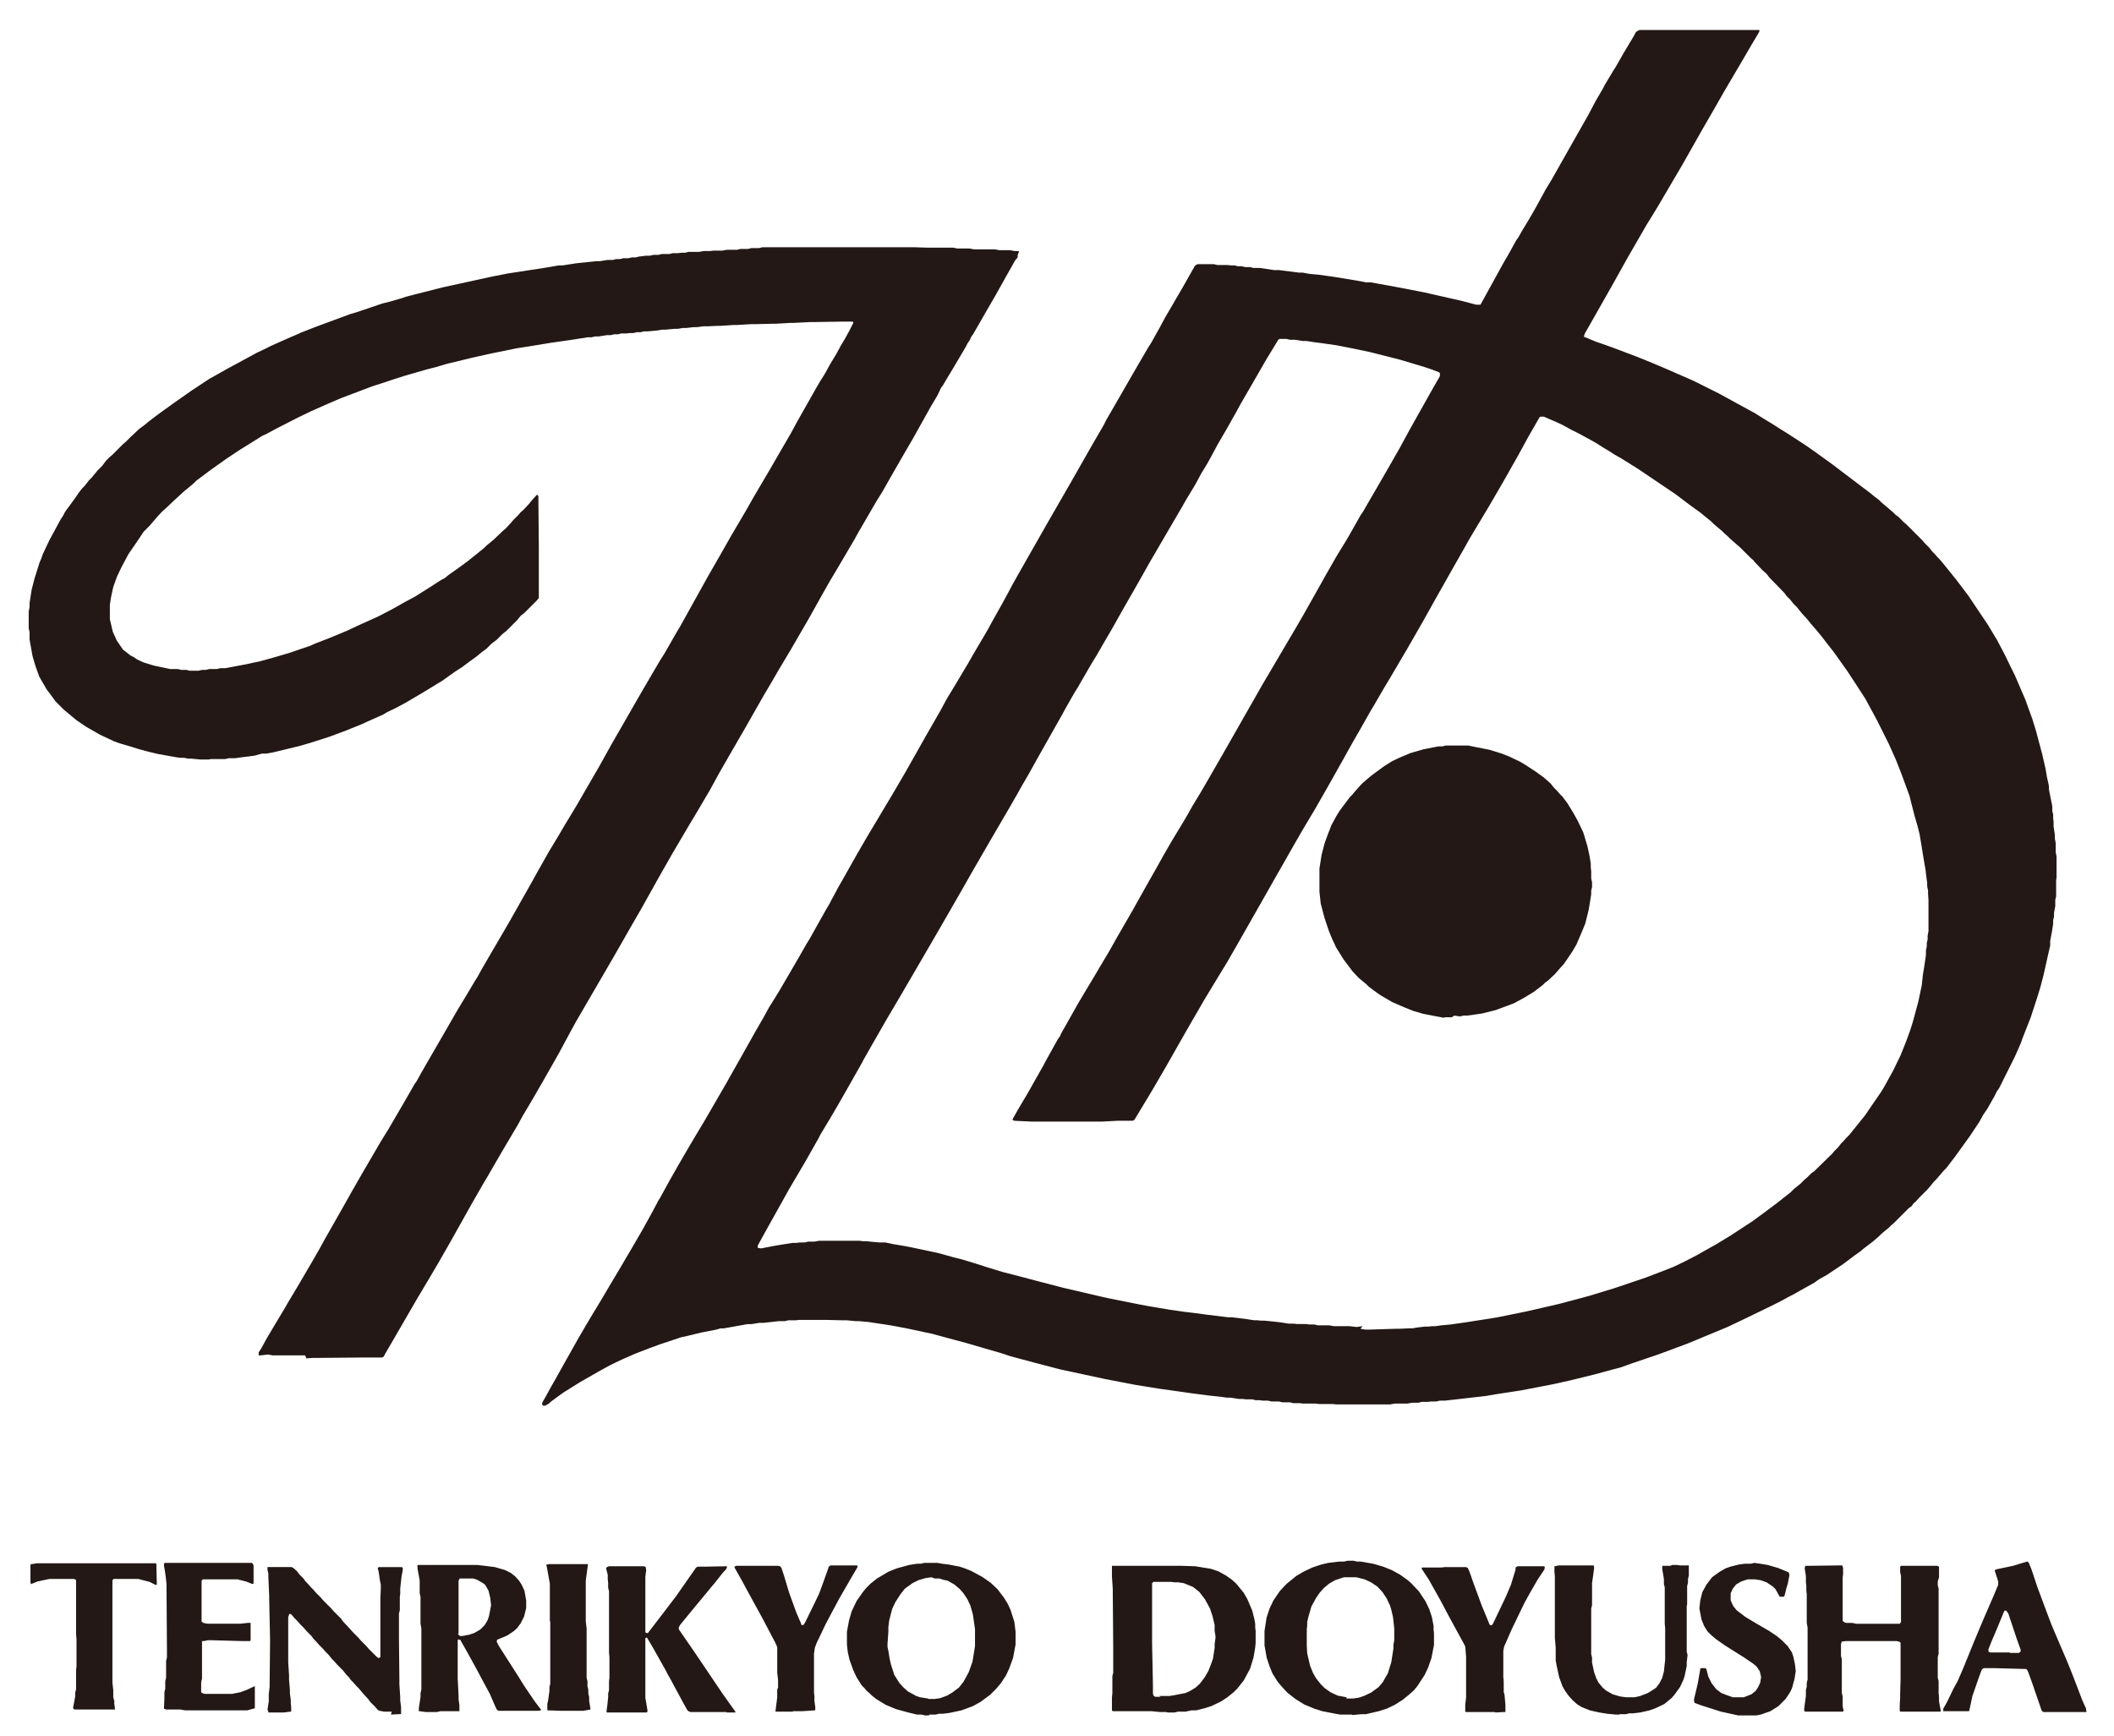 <?xml version="1.0" encoding="UTF-8"?>
<svg id="_レイヤー_1" data-name="レイヤー_1" xmlns="http://www.w3.org/2000/svg" version="1.1" xmlns:xlink="http://www.w3.org/1999/xlink" viewBox="0 0 50.02 41.07">
  <!-- Generator: Adobe Illustrator 29.8.2, SVG Export Plug-In . SVG Version: 2.1.1 Build 3)  -->
  <defs>
    <style>
      .st0 {
        fill: none;
      }

      .st1 {
        fill: #231815;
      }

      .st2 {
        clip-path: url(#clippath);
      }
    </style>
    <clipPath id="clippath">
      <rect class="st0" x=".59" y=".48" width="48.85" height="40.11"/>
    </clipPath>
  </defs>
  <g class="st2">
    <path class="st1" d="M34.35,24.07h-.15s-.05.01-.05.01l-.26-.05-.21-.04-.24-.07-.2-.08-.3-.13-.29-.17-.18-.13-.09-.07-.06-.06-.17-.14-.15-.16-.21-.28-.18-.29-.04-.09-.04-.08-.09-.22-.1-.3-.09-.34-.03-.28v-.55s.05-.32.05-.32l.07-.27.09-.25.03-.07.04-.11.12-.22.08-.13.24-.32.06-.06.04-.05.16-.18.05-.05.2-.17.3-.22.19-.12.17-.08.26-.11.31-.09.36-.07h.09s.08-.02.08-.02h.22s.07,0,.07,0h.24s.19.04.19.04l.31.06.29.09.18.07.25.12.12.07.26.17.18.13.07.06.1.09.08.1.08.08.06.07.06.06.12.16.14.23.1.18.13.27.1.33.05.23.03.19v.09s.01.08.01.08v.18s.02.08.02.08v.12s-.02.08-.02.08v.09s-.03.19-.03.19l-.03.18-.08.32-.09.22-.12.28-.1.17-.19.28-.16.18-.06.07-.16.15-.07.05-.06.06-.21.16-.23.14-.24.13-.43.16-.32.08-.21.03-.14.02h-.09s-.08.02-.08.02l-.14-.02M32.19,31.44l.11.02h.11s.64-.02.64-.02h.08s.21-.01.21-.01h.08s.12-.02.12-.02l.17-.02h.08s.09-.01.09-.01h.08s.14-.02.14-.02l.22-.02.35-.05.32-.05.26-.04.18-.03.69-.14.48-.11.3-.07.49-.13.22-.06.59-.18.74-.25.47-.18.2-.08.25-.12.29-.15.14-.08.32-.18.33-.2.52-.34.3-.22.28-.21.33-.26.08-.08.15-.12.09-.09.08-.07.09-.09.07-.05.42-.41.06-.07.08-.08.07-.09.06-.06.06-.07.08-.08.37-.46.39-.57.06-.1.21-.38.18-.37.14-.35.09-.25.06-.19.13-.48.08-.38.03-.27.03-.18.04-.27v-.12s.02-.08.02-.08v-.09s.02-.08.02-.08v-.09s.02-.11.02-.11v-.73s-.01-.15-.01-.15v-.08s-.02-.09-.02-.09v-.08s-.02-.15-.02-.15l-.02-.17-.05-.29-.05-.31-.04-.24-.05-.2-.07-.24-.12-.47-.19-.52-.13-.33-.17-.38-.28-.56-.27-.5-.22-.34-.21-.32-.32-.45-.15-.19-.13-.17-.14-.17-.13-.15-.08-.1-.12-.13-.12-.15-.09-.09-.07-.09-.09-.09-.05-.07-.35-.36-.07-.09-.1-.09-.18-.19-.04-.05-.05-.04-.26-.26-.07-.06-.08-.07-.08-.07-.06-.06-.08-.07-.06-.06-.12-.1-.07-.06-.06-.06-.27-.22-.25-.18-.33-.25-.89-.6-.4-.25-.16-.09-.09-.06-.15-.09-.19-.12-.18-.1-.22-.12-.18-.09-.22-.12-.13-.06-.3-.13h-.07s-.03.01-.03.01l-.27.47-.12.22-.12.22-.38.67-.32.55-.15.25-.3.5-.1.18-.29.51-.39.69-.33.59-.35.61-.4.68-.15.25-.25.43-.09.15-.22.39-.19.33-.29.52-.31.55-.28.49-.31.52-.19.33-.49.86-.46.81-.37.65-.27.47-.28.46-.29.48-.08.14-.33.57-.46.81-.32.55-.09.15-.35.58-.04.02h-.36s-.37.02-.37.02h-1.65s-.42-.02-.42-.02l-.04-.02v-.02s.13-.23.13-.23l.22-.37.39-.69.04-.08.09-.16.2-.36.05-.07.03-.07.08-.14.31-.55.22-.37.21-.35.1-.17.22-.37.22-.39.33-.57.1-.18.32-.57.12-.21.19-.34.19-.33.29-.48.1-.17.1-.18.2-.33.25-.43.35-.61.08-.14.37-.65.12-.21.08-.14.21-.37.16-.27.4-.68.23-.39.18-.31.31-.55.09-.16.1-.18.28-.49.14-.23.05-.08.09-.15.3-.53.05-.07.08-.14.25-.43.26-.45.28-.49.13-.24.12-.22.5-.89.2-.35v-.05s0-.02,0-.02l-.02-.02-.18-.07-.12-.04-.16-.05-.47-.14-.51-.13-.2-.05-.43-.09-.36-.07-.35-.05-.16-.02-.19-.03h-.09s-.19-.03-.19-.03h-.12s-.08-.02-.08-.02h-.12s-.05,0-.05,0l-.03.03-.28.46-.27.47-.33.57-.12.22-.08.14-.1.18-.25.43-.15.28-.1.18-.14.23-.14.26-.2.33-.12.21-.52.89-.25.43-.18.32-.21.37-.19.33-.31.55-.17.29-.19.33-.05.08-.09.15-.18.31-.12.21-.07.11-.2.35-.12.22-.08.14-.48.85-.2.36-.18.31-.1.18-.19.33-.49.84-.37.64-.29.51-.34.59-.19.33-.57.98-.35.6-.16.27-.17.29-.35.61-.17.3-.03.06-.3.53-.28.49-.17.29-.09.15-.15.25-.04.08-.3.53-.4.68-.53.95-.21.38v.04s0,.02,0,.02h.02s.06.01.06.01l.31-.06.24-.04.19-.03h.09s.08-.01.08-.01h.12s.08-.02.08-.02h.15s.11-.02.11-.02h.96s.08.01.08.01h.09s.08.01.08.01l.22.02h.14s.19.04.19.04l.24.04.16.03.38.08.28.06.36.1.2.05.33.1.28.09.36.11.39.1.49.13.54.14.9.21.18.04.75.15.16.03.53.09.35.05.25.03.22.03.57.07h.09s.17.02.17.02l.16.02.19.03h.08s.09.01.09.01h.08s.21.02.21.02l.17.02.19.03h.12s.08.01.08.01h.21s.08.01.08.01h.12s.08.02.08.02h.27s.11.02.11.02h.37s.17.02.17.02l.14-.02M7.22,32.07h-.77s-.11-.02-.11-.02l-.17.02h-.03s-.02,0-.02,0v-.02s0-.05,0-.05l.07-.11.12-.22.22-.37.21-.35.08-.14.21-.35.17-.29.17-.29.19-.33.12-.22.08-.14.46-.81.1-.18.27-.47.42-.72.13-.21.05-.08.18-.31.17-.29.27-.47.05-.07.11-.2.19-.33.33-.57.34-.59.2-.33.22-.37.04-.06.11-.2.25-.43.17-.29.25-.43.22-.39.3-.53.11-.2.3-.53.2-.33.17-.29.14-.23.15-.25.26-.45.25-.43.3-.54.19-.33.54-.94.41-.7.12-.19.28-.49.09-.15.1-.18.55-.99.27-.47.29-.51.33-.56.17-.3.17-.29.23-.39.26-.45.25-.43.14-.26.17-.3.3-.53.07-.12.12-.19.12-.22.14-.23.12-.22.09-.15.11-.2.04-.08.05-.1v-.02s-.02-.01-.02-.01h-.09s-.09,0-.09,0h-.08s-.62.01-.62.01h-.11s-.4.02-.4.02h-.08s-.34.02-.34.02h-.08s-.4.01-.4.01h-.11s-.34.02-.34.02h-.08s-.3.02-.3.02h-.08s-.21.01-.21.01h-.11s-.15.02-.15.02h-.08s-.18.02-.18.02h-.08s-.12.02-.12.02h-.08s-.21.02-.21.02h-.08s-.12.02-.12.02l-.22.02h-.09s-.08.02-.08.02h-.09s-.08.02-.08.02h-.09s-.08.01-.08.01h-.12s-.08.02-.08.02h-.09s-.08.02-.08.02h-.09s-.19.03-.19.03h-.09s-.08.02-.08.02h-.09s-.38.06-.38.06l-.49.07-.55.09-.26.04-.59.12-.45.1-.62.15-.1.03-.17.05-.12.03-.15.04-.24.07-.21.06-.28.09-.21.07-.28.09-.74.28-.28.12-.43.19-.29.14-.51.26-.26.14-.09.04-.4.25-.13.08-.33.22-.38.27-.32.24-.06.06-.13.11-.1.08-.13.12-.13.12-.19.18-.07.06-.12.13-.06.07-.06.07-.06.07-.14.14-.16.24-.2.29-.16.3-.11.23-.09.25-.05.23-.03.19v.34s.04.17.04.17l.03.13.06.13.03.07.15.22.09.07.09.07.08.04.07.05.15.07.19.06.07.02.38.08h.18s.08.02.08.02h.12s.08.02.08.02h.21s.08-.02.08-.02h.09s.08-.02.08-.02h.18s.08-.02.08-.02h.12s.53-.1.53-.1l.13-.03.15-.03.36-.1.17-.05.17-.05.5-.17.11-.05.36-.14.41-.17.21-.1.51-.23.31-.16.18-.1.14-.08.26-.14.38-.24.17-.11.08-.05.06-.03.1-.08.31-.22.16-.12.36-.29.06-.06.17-.14.22-.21.07-.06.12-.13.06-.07.11-.11.06-.07.07-.06.12-.13.1-.12.09-.1h.02s.02.03.02.03v.11s.01,1.11.01,1.11v.08s0,.16,0,.16v.19s0,.08,0,.08v.68s-.06.07-.06.07l-.28.28-.09.07-.08.1-.26.26-.09.07-.14.14-.12.09-.12.12-.11.08-.12.1-.18.13-.16.12-.17.11-.31.22-.46.28-.39.23-.24.13-.21.1-.1.06-.36.16-.13.06-.37.15-.4.15-.47.15-.24.07-.62.15-.16.03h-.11s-.18.05-.18.05l-.16.02-.16.02-.14.02h-.15s-.08.02-.08.02h-.34s-.05.01-.05.01h-.07s-.05,0-.05,0h-.08s-.21-.02-.21-.02h-.08s-.09-.02-.09-.02h-.08s-.09-.01-.09-.01l-.45-.08-.25-.06-.22-.06-.19-.06-.24-.07-.14-.05-.34-.16-.33-.19-.22-.15-.3-.25-.2-.2-.13-.18-.07-.09-.18-.31-.09-.25-.07-.24-.07-.39v-.18s-.02-.08-.02-.08v-.4s.02-.11.02-.11v-.09s.05-.32.05-.32l.07-.27.12-.38.04-.09.03-.09.06-.13.1-.21.26-.48.07-.11.04-.08.22-.3.11-.16.07-.09.06-.06.11-.14.06-.06.14-.17.11-.11.09-.12.09-.09.05-.04.26-.26.07-.06.11-.11.13-.12.06-.06.16-.12.07-.06.21-.16.11-.08.32-.23.4-.28.41-.27.18-.1.23-.13.48-.26.22-.12.21-.1.14-.07.45-.2.19-.08.06-.03.36-.14.27-.1.54-.2.14-.04.62-.21.2-.05.24-.07.12-.04.27-.07.59-.15,1.19-.26.36-.07.91-.14.29-.05h.09s.32-.05.32-.05l.19-.02.28-.03h.09s.19-.03.19-.03h.12s.08-.02.08-.02h.09s.08-.02.08-.02h.12s.08-.02.08-.02h.09s.08-.02.08-.02l.17-.02h.09s.08-.02.08-.02h.12s.08-.02.08-.02h.18s.08-.02.08-.02h.12s.08-.01.08-.01h.09s.08-.02.08-.02h.25s.11-.02.11-.02h.15s.08-.01.08-.01h.21s.11-.02.11-.02h.24s.08-.02.08-.02h.18s.08-.02.08-.02h.18s.08-.02.08-.02h.37s.11,0,.11,0h.21s1.02,0,1.02,0h.08s.11,0,.11,0h1.69s.33.01.33.01h.59s.11.02.11.02h.28s.11.02.11.02h.49s.11.02.11.02h.25s.11.02.11.02h.09s.01.01.01.01l-.03.09v.05s-.06.07-.06.07l-.18.32-.28.5-.26.45-.27.47-.05.07-.03.07-.06.09-.04.08-.23.39-.24.4-.07.12-.04.05-.09.19-.15.25-.43.77-.25.43-.27.47-.21.37-.12.19-.43.74-.1.18-.07.12-.3.51-.22.37-.17.3-.33.59-.07.12-.33.57-.31.52-.18.31-.16.27-.08.14-.37.65-.33.57-.27.47-.23.42-.3.51-.21.35-.4.68-.29.51-.43.77-.18.31-.44.77-.25.43-.68,1.17-.12.22-.28.52-.37.65-.26.45-.22.37-.12.22-.29.49-.17.29-.26.45-.09.15-.27.47-.51.91-.28.49-.23.39-.28.47-.51.88-.25.43-.03.06-.04.02h-.15s-.18,0-.18,0h-.08s-1.14.01-1.14.01h-.08s-.16.01-.16.01M13.04,33.18l-.14.08h-.05l-.02-.02v-.02s0-.03,0-.03l.08-.14.12-.22.12-.21.1-.18.41-.73.18-.31.22-.37.05-.08.15-.25.23-.39.15-.25.3-.51.25-.43.2-.36.14-.26.04-.08.05-.08.22-.4.21-.37.25-.43.22-.37.15-.25.51-.88.09-.16.22-.39.4-.71.19-.33.12-.22.12-.19.14-.23.42-.72.2-.35.08-.13.19-.34.18-.32.1-.17.04-.08.12-.22.03-.06.16-.28.31-.55.25-.43.21-.35.22-.37.15-.25.31-.53.48-.85.35-.61.14-.26.2-.33.31-.52.12-.21.33-.56.12-.22.23-.41.12-.22.15-.28.3-.53.2-.35.29-.51.19-.33.38-.66.37-.65.16-.28.25-.43.06-.12.26-.45.38-.66.18-.31.17-.29.07-.11.19-.34.14-.26.17-.29.08-.14.1-.17.07-.12.13-.23.09-.16.07-.12.06-.03h.21s.08,0,.08,0h.09s.08.02.08.02h.24s.08.01.08.01h.09s.08.02.08.02h.09s.08.02.08.02h.12s.08.02.08.02h.15s.33.05.33.05h.12s.47.06.47.06h.09s.16.03.16.03l.22.02.36.05.55.09.21.04h.11s.66.12.66.12l.62.12.35.08.53.12.34.09h.1s.55-1,.55-1l.1-.17.2-.36.05-.07.09-.16.14-.23.1-.17.09-.16.23-.42.14-.23.39-.69.38-.67.08-.14.18-.34.18-.31.04-.08.21-.35.04-.06.2-.35.15-.25.09-.15.04-.08.03-.03.06-.03h.83s.21,0,.21,0h.16s.2,0,.2,0h.34s.11,0,.11,0h.08s.17,0,.17,0h.05s.67,0,.67,0h.02s0,.03,0,.03l-.02.04-.22.37-.08.14-.4.68-.1.17-.28.49-.26.45-.3.53-.17.3-.57.97-.14.23-.13.21-.45.78-.34.61-.38.67-.29.51-.02.06v.02s.03.01.03.01l.24.1.37.13.61.23.37.15.26.11.71.31.6.3.42.23.44.24.19.12.23.14.22.14.13.08.43.28.2.14.43.31.21.16.7.53.07.06.12.09.06.06.2.17.07.06.06.06.07.05.12.12.07.06.37.37.06.07.11.11.07.09.06.06.06.07.06.06.1.12.29.36.28.37.47.7.21.35.19.36.14.29.05.1.04.08.25.58.17.47.08.26.15.56.08.35.03.18.05.23v.08s.08.4.08.4v.11s.02.08.02.08v.09s.01.08.01.08v.12s.03.19.03.19v.09s.02.11.02.11v.21s.02.11.02.11v.49s-.01.08-.01.08v.37s-.02.08-.02.08v.15s-.03.16-.03.16v.09s-.02.08-.02.08v.09s-.03.19-.03.19l-.04.21v.11s-.07.31-.07.31l-.09.4-.07.27-.08.26-.15.46-.2.51-.03.09-.15.34-.32.64-.05.1-.05.07-.06.12-.17.3-.09.13-.1.18-.22.33-.18.25-.18.25-.2.26-.06.06-.06.07-.06.07-.06.07-.06.06-.08.1-.07.08-.2.2-.07.08-.05.04-.05.07-.07.05-.35.35-.07.06-.06.06-.1.08-.07.06-.06.06-.07.06-.07.06-.21.16-.07.06-.14.1-.28.21-.39.26-.18.1-.11.08-.36.2-.14.08-.08.04-.24.13-.08.04-.08.04-.06.03-.64.31-.38.18-.94.39-.7.26-.62.21-.25.09-.63.17-.57.14-.4.09-.26.05-.52.1-.59.09-.23.04-.44.05-.17.02-.36.04h-.12s-.08.02-.08.02h-.12s-.08.01-.08.01h-.15s-.08.02-.08.02h-.15s-.11.02-.11.02h-.3s-.11.02-.11.02h-1.26s-.11-.01-.11-.01h-.31s-.08-.01-.08-.01h-.3s-.08-.01-.08-.01h-.15s-.08-.02-.08-.02h-.18s-.08-.02-.08-.02h-.18s-.08-.02-.08-.02h-.12s-.08-.01-.08-.01h-.09s-.08-.02-.08-.02h-.15s-.08-.01-.08-.01h-.09s-.19-.03-.19-.03h-.09s-.14-.02-.14-.02l-.28-.03-.39-.05-.35-.05-.43-.06-.56-.09-.73-.14-.79-.17-.28-.06-.61-.16-.56-.15-.21-.07-.38-.11-.48-.14-.56-.15-.22-.06-.61-.13-.37-.07-.53-.08-.22-.02h-.08s-.21-.02-.21-.02h-.11s-.4-.01-.4-.01h-.08s-.05,0-.05,0h-.1s-.08,0-.08,0h-.31s-.08.01-.08.01h-.18s-.08.02-.08.02h-.15s-.17.02-.17.02l-.19.02h-.09s-.19.03-.19.03h-.09s-.56.1-.56.1h-.08s-.1.03-.1.03l-.36.07-.37.09-.1.02-.51.17-.27.1-.31.12-.32.14-.27.13-.22.12-.49.28-.4.25-.18.13-.16.12M10.83,38.66l.05.05h.06s.16-.03.16-.03l.12-.04.14-.08.11-.11.07-.12.03-.09.05-.26-.02-.17-.04-.17-.08-.14-.05-.04-.14-.08-.09-.03h-.18s-.15,0-.15,0v.02s-.02.03-.02.03v1.26M47.56,39.11h.21s.04-.03.04-.03v-.02s0-.03,0-.03l-.09-.25-.1-.3-.1-.3-.05-.07h-.02s-.02,0-.02,0l-.02.04-.16.39-.12.28-.08.2v.04s0,.02,0,.02l.04.02h.46M27.43,40.13h.24s.12-.02.12-.02l.26-.05.11-.05.13-.08.1-.09.12-.16.08-.14.06-.15.05-.14.04-.26v-.09s.02-.14.02-.14v-.05s-.02-.12-.02-.12v-.14s-.05-.21-.05-.21l-.06-.18-.12-.22-.13-.17-.15-.12-.22-.09-.13-.02h-.09s-.08-.01-.08-.01h-.37s-.05,0-.05,0l-.03.03v.03s0,1.29,0,1.29v.11s.02.99.02.99v.08s0,.05,0,.05v.07s.02.05.02.05l.04.02h.12M31.86,40.19h.15s.14-.02.14-.02l.12-.04.17-.08.18-.13.1-.12.12-.21.08-.26.05-.32v-.09s.02-.11.02-.11v-.28s-.03-.27-.03-.27l-.04-.17-.03-.1-.08-.17-.1-.15-.12-.13-.15-.1-.15-.07-.2-.05h-.21s-.08,0-.08,0l-.21.07-.14.08-.12.1-.1.11-.09.13-.11.2-.07.24-.03.13v.09s-.01.08-.01.08v.4s.01.17.01.17l.07.3.07.17.07.12.11.14.09.09.14.1.17.08.21.04M21.97,40.2h.15l.13-.02.16-.06.12-.07.16-.12.11-.14.12-.22.09-.25.06-.37v-.4l-.05-.35-.06-.21-.07-.15-.1-.15-.09-.1-.12-.1-.16-.09-.1-.02-.09-.03h-.11s-.08-.03-.08-.03l-.14.02-.17.05-.14.07-.18.13-.11.14-.12.19-.07.15-.07.27-.02.16v.11s-.02.28-.02.28v.08s.02.09.02.09l.03.19.03.13.08.25.12.19.09.1.11.1.2.11.09.03.19.03M2.7,40.28l.02.15v.02s-.04,0-.04,0h-.92s-.03-.03-.03-.03v-.02s.01-.05.01-.05l.04-.21v-.09s.02-.08.02-.08v-.46s.01-.08.01-.08v-.65s-.01-.11-.01-.11v-1.17s0-.12,0-.12h-.02s-.02-.02-.02-.02h-.49s-.1,0-.1,0l-.28.06-.15.06h-.01s-.01-.05-.01-.05v-.4s.01-.02.01-.02h.02s.12-.02.12-.02h.11s.11,0,.11,0h2.59s.02.01.02.01v.02s.01.43.01.43v.05s-.03,0-.03,0l-.14-.07-.27-.07h-.43s-.15,0-.15,0l-.03.03v.03s0,2.31,0,2.31v.08s.02.18.02.18v.17s.03.11.03.11M6.03,40.42l-.18.05h-1.47s-.11-.02-.11-.02h-.04s-.05,0-.05,0h-.25s-.05-.02-.05-.02v-.02s.01-.22.01-.22v-.15s.02-.08.02-.08v-.18s.02-.08.02-.08v-.4s.02-.08.02-.08v-.08s0-.05,0-.05v-.08s-.01-1.45-.01-1.45v-.08s-.02-.18-.02-.18l-.02-.14-.02-.11v-.05s.02-.02.02-.02h.03s1.94,0,1.94,0h.09s.02.02.02.02l.02.04v.34s0,.09,0,.09h-.01s-.02.01-.02.01l-.15-.06-.2-.05h-.77s-.05,0-.05,0l-.03.03v.02s0,.9,0,.9v.05s.04.03.04.03l.1.02h.77s.19-.02.19-.02h.06s0,.04,0,.04v.37s-.01.02-.01.02h-.02s-.08,0-.08,0h-.11s-.71-.02-.71-.02h-.08s-.09.02-.09.02h-.05s0,.03,0,.03v.86s-.02.08-.02.08v.15s0,.09,0,.09l.02.02.07.02h.64s.2-.04.2-.04l.16-.06.17-.08h.01s0,.5,0,.5M9.27,40.5h-.18s-.11-.02-.11-.02l-.04-.02-.07-.08-.11-.11-.05-.07-.12-.13-.1-.12-.06-.06-.07-.08-.06-.06-.05-.07-.06-.06-.07-.09-.14-.14-.07-.08-.06-.06-.07-.09-.08-.08-.06-.07-.09-.09-.07-.08-.06-.06-.05-.07-.11-.11-.07-.08-.08-.08-.07-.08-.06-.06-.07-.08-.03-.03h-.02s-.02,0-.02,0v.02s-.02.05-.02.05v.07s0,.89,0,.89v.11s.02.31.02.31v.11s.02.24.02.24v.08s.02.15.02.15v.08s.01.09.01.09v.08s0,.03,0,.03h-.02s-.15.02-.15.02h-.34s-.03,0-.03,0v-.02s-.02-.05-.02-.05l.03-.19v-.17s.02-.18.02-.18v-.08s.01-.95.01-.95v-.11s-.02-.92-.02-.92v-.08s-.02-.46-.02-.46v-.08s-.02-.08-.02-.08v-.05s0-.02,0-.02h.05s.52,0,.52,0l.04.02.08.07.07.09.09.09.05.07.06.06.06.07.06.06.07.08.11.11.06.07.18.18.07.08.17.17.05.07.15.16.07.08.14.14.06.07.12.12.07.08.17.17.05.04h.02s.03-.02.03-.02v-.09s0-1.23,0-1.23v-.08s.01-.21.01-.21v-.11s-.02-.09-.02-.09l-.03-.21-.02-.07v-.02s.02-.02.02-.02h.09s.46,0,.46,0l.02.02v.05s-.03.16-.03.16l-.03.28v.12s-.01.08-.01.08v.31s-.02.08-.02.08v.1s0,.3,0,.3v.05s0,.04,0,.04v.11s.01.96.01.96v.11s.02.31.02.31v.08s.02.15.02.15v.12s0,.05,0,.05h-.05s-.19.01-.19.01M12.6,40.48h-.8l-.04-.02-.04-.08-.13-.3-.14-.26-.16-.3-.23-.42-.17-.3h-.02s-.02-.01-.02-.01l-.02.02v.09s0,.71,0,.71v.11s.02.4.02.4v.08s.02.15.02.15v.12s0,.02,0,.02h-.02s-.43,0-.43,0l-.08.02h-.1s-.05,0-.05,0h-.11s-.15-.02-.15-.02h-.02s0-.07,0-.07l.04-.27v-.09s.02-.08.02-.08v-1.45s-.02-.11-.02-.11v-.64s-.02-.08-.02-.08v-.31s-.05-.27-.05-.27v-.05s-.01-.02-.01-.02l.02-.02h.09s1.2,0,1.2,0h.11s.18.02.18.02l.24.03.24.07.14.07.1.08.09.1.06.09.07.15.04.23v.18s-.05.2-.05.2l-.08.16-.09.12-.08.07-.15.1-.24.1v.02s-.01.02-.01.02l.05.1.23.36.23.36.05.08.08.13.25.37.12.16.04.05v.02h-.01s-.05.01-.05.01h-.15M13.68,40.48h-.24s-.05,0-.05,0h-.11s-.31-.01-.31-.01h-.02s0-.07,0-.07v-.08s.02-.09.02-.09l.03-.22v-.09s.02-.08.02-.08v-1.45s-.01-.05-.01-.05v-.11s0-.13,0-.13v-.21s0-.31,0-.31v-.11s-.06-.33-.06-.33l-.02-.1v-.02s.06-.01.06-.01h.88s.04,0,.04,0v.02s-.05.37-.05.37v.64s0,.13,0,.13v.08s0,.11,0,.11l.02.17v1.17s.02.08.02.08v.12s.02.08.02.08v.09s.02.08.02.08v.09s.03.19.03.19v.02s-.06.01-.06.01l-.11.02h-.11M45.66,40.5h-.7s-.01-.02-.01-.02v-.13s.01-.18.01-.18v-.08s.01-.37.01-.37v-.08s0-.07,0-.07v-.7s-.02-.02-.02-.02l-.07-.02h-1.2s-.08.01-.08.01h-.02s-.02.06-.02.06v.28s.02.08.02.08v.8s.02.08.02.08v.24s.02.08.02.08v.03s-.02.01-.02.01h-.86s-.03,0-.03,0l-.02-.02v-.05s.01-.08.01-.08l.03-.22v-.14s.02-.08.02-.08v-.09s.02-.08.02-.08v-1.23s-.02-.11-.02-.11v-.68s-.01-.08-.01-.08v-.12s-.01-.08-.01-.08v-.15s-.03-.19-.03-.19l.02-.05h.05s.77-.01.77-.01h.05s.02.06.02.06v.15s-.01.07-.01.07v.91s0,.07,0,.07v.05s.03.03.03.03l.05.02h.15s.08.02.08.02h1.04s.03-.04.03-.04v-.15s0-.83,0-.83v-.11s-.02-.09-.02-.09v-.08s0-.05,0-.05l.02-.02h.12s.74,0,.74,0l.04.02v.03s0,.11,0,.11v.11s-.03.1-.03.1v.09s.02.08.02.08v1.54s-.02.08-.02.08v.49s.02.08.02.08v.28s.01.11.01.11v.09s.04.21.04.21v.02s-.02.01-.02.01h-.09s-.12,0-.12,0M17.2,40.51h-.86s-.05-.02-.05-.02l-.03-.03-.1-.18-.28-.52-.09-.16-.04-.08-.31-.55-.13-.22h-.02s-.02.01-.02.01v1.41l.05.3v.03s-.02.02-.02.02h-.15s-.77,0-.77,0h-.02s-.01-.02-.01-.02l.02-.15.02-.19v-.09s.02-.08.02-.08v-.21s.01-.08.01-.08v-.49s-.01-.11-.01-.11v-1.45s-.02-.08-.02-.08v-.12s-.01-.08-.01-.08v-.11s-.04-.15-.04-.15l.02-.03.05-.02h.83s.04.02.04.02v.02s.01.05.01.05l-.02.16v1.29s0,.02,0,.02l.02.02h.02s.02,0,.02,0l.43-.56.25-.33.37-.53.09-.13.04-.02h.14s.53-.01.53-.01h.02s0,.03,0,.03l-.02.04-.09.1-.19.24-.06.07-.14.17-.29.35-.32.39-.03.06v.04s.42.61.42.61l.62.92.3.42v.02s-.03,0-.03,0h-.19M18.77,40.5h-.4s-.02,0-.02,0v-.02s.04-.32.04-.32v-.18s.02-.05.02-.05v-.1s0-.08,0-.08l-.02-.17v-.61s-.05-.11-.05-.11l-.3-.57-.34-.62-.14-.26-.18-.32v-.02l.04-.02h.99s.05.01.05.01l.03.04.03.09.03.09.12.4.17.47.12.28v.02s.03,0,.03,0h.02s.04-.06.04-.06l.22-.45.11-.23.06-.16.14-.39.03-.09.04-.03h.15s.46,0,.46,0h.02s.01.02.01.02v.02s-.17.29-.17.29l-.26.45-.16.3-.16.3-.1.21-.12.25-.04.11-.02.14v.92s.01.08.01.08v.12s.02.14.02.14v.05s0,.03,0,.03h-.02s-.3.02-.3.02h-.05s-.17,0-.17,0M27.6,40.51h-.14s-.21-.02-.21-.02h-.92s-.02-.02-.02-.02v-.3s.01-.11.01-.11v-.4s.02-.08.02-.08v-.18s0-.37,0-.37v-.08s-.01-1.23-.01-1.23v-.11s-.02-.31-.02-.31v-.08s0-.15,0-.15v-.02h1.66s.31.01.31.01l.37.06.18.06.18.1.14.1.1.09.18.22.09.16.11.26.05.2.02.11v.09s.01.08.01.08v.28s-.01.11-.01.11l-.04.24-.08.26-.15.28-.15.19-.09.09-.15.12-.15.1-.23.11-.16.05-.2.05h-.11s-.14.03-.14.03h-.18s-.08.02-.08.02h-.16M35.37,40.51h-.68s-.02-.01-.02-.01v-.02s0-.06,0-.06v-.08s.02-.18.02-.18v-.08s0-.8,0-.8v-.08s-.02-.24-.02-.24l-.04-.08-.23-.42-.13-.24-.18-.34-.28-.5-.17-.26v-.02s.01-.01.01-.01h.46s.07-.01.07-.01h.23s.28,0,.28,0l.04.02.04.09.05.14.03.09.21.57.19.46h.02s.02.01.02.01l.03-.03.12-.25.19-.4.12-.28.11-.36v-.05s.05-.03.05-.03h.05s.43,0,.43,0h.08s.05,0,.05,0h.02s.01.02.01.02v.02s-.01.04-.01.04l-.16.24-.19.33-.11.2-.04.08-.27.56-.18.41-.02.1v.62s.01.11.01.11v.24s.02.08.02.08l.02.23v.12s0,.05,0,.05h-.05s-.18.01-.18.01M49.15,40.51h-.8s-.04-.03-.04-.03l-.22-.64-.09-.25-.03-.07-.03-.03h-.05s-.73-.02-.73-.02h-.22s-.02.01-.02.01l-.03.03-.06.16-.16.46-.07.33v.02s-.03.01-.03.01h-.15s-.25,0-.25,0h-.07s-.05,0-.05,0h-.05s-.02,0-.02,0v-.02s0-.04,0-.04l.08-.14.05-.1.11-.23.1-.18.13-.3.26-.64.21-.5.26-.6.1-.24v-.08s-.06-.19-.06-.19l-.02-.06v-.02s.05-.02.05-.02l.38-.08.33-.1h.02s.03.04.03.04l.06.15.1.3.04.12.22.59.11.29.11.26.24.56.07.17.08.2.23.6.04.09.05.11v.04s.01.02.01.02v.02s-.07,0-.07,0h-.16M31.99,40.57h-.28s-.11-.02-.11-.02l-.31-.06-.19-.06-.24-.1-.21-.13-.19-.15-.13-.14-.1-.12-.12-.19-.07-.17-.07-.21-.05-.29v-.34l.05-.32.07-.21.09-.19.15-.22.12-.13.05-.05.22-.18.17-.1.21-.1.21-.07.17-.04.25-.03h.12s.08-.02.08-.02h.15s.08.02.08.02h.09s.29.05.29.05l.24.07.2.08.2.11.18.13.08.07.18.19.16.24.09.19.06.18.04.21v.09s.01.08.01.08v.28s-.06.31-.06.31l-.08.23-.08.17-.17.26-.08.1-.1.09-.17.14-.19.12-.19.09-.19.06-.3.07h-.11s-.21.02-.21.02M38.32,40.57h-.08s-.21-.02-.21-.02l-.19-.03-.22-.05-.2-.08-.11-.07-.1-.09-.09-.1-.08-.11-.07-.12-.08-.22-.06-.28-.02-.11v-.3s-.02-.24-.02-.24v-1.45s-.01-.11-.01-.11v-.09s0-.04,0-.04h.01s.09-.02.09-.02h.4s.11,0,.11,0h.21s.09,0,.09,0h.02s.01.06.01.06l-.03.22-.02.14v.52s-.02.08-.02.08v1.08s.02.08.02.08v.12s.05.23.05.23l.05.14.05.1.1.12.08.07.16.09.17.05.14.02h.21s.13-.03.13-.03l.18-.07.13-.08.07-.05.08-.11.06-.12.04-.15.03-.28v-.74s-.01-.11-.01-.11v-.86s-.02-.08-.02-.08v-.12s-.04-.24-.04-.24v-.05s.01-.02.01-.02h.18s.05-.02.05-.02h.11s.07.01.07.01h.16s.05,0,.05,0v.02s0,.13,0,.13v.09s-.02.08-.02.08v.09s-.02.08-.02.08v.43s-.01.05-.01.05v.07s0,.08,0,.08v.92s.02.08.02.08l-.02.17v.09s-.05.24-.05.24l-.03.09-.08.17-.13.18-.07.08-.17.14-.21.1-.14.05-.22.05-.17.02h-.09s-.08.02-.08.02h-.15M21.98,40.59h-.09s-.08-.02-.08-.02h-.11s-.21-.05-.21-.05l-.29-.08-.24-.1-.23-.14-.1-.08-.06-.06-.05-.04-.07-.08-.06-.06-.12-.19-.08-.17-.09-.25-.04-.18-.02-.17v-.31s.02-.11.02-.11l.03-.16.06-.21.12-.25.14-.2.08-.1.11-.11.15-.12.17-.1.1-.06.2-.08.29-.08.19-.03h.09s.08-.02.08-.02h.31s.11.02.11.02l.16.02.26.05.12.04.15.06.26.14.2.14.16.15.16.21.08.13.07.15.09.28.03.24v.3s-.06.32-.06.32l-.09.25-.08.17-.12.18-.11.13-.14.14-.23.17-.18.1-.27.1-.28.06-.16.02h-.09s-.08.02-.08.02h-.15M41.28,40.59h-.15s-.41-.09-.41-.09l-.47-.15-.16-.06v-.02s-.01-.05-.01-.05l.09-.38.06-.34v-.02s.03-.01.03-.01h.06s.05.01.05.01l.02.07.03.12.08.16.11.14.12.09.13.05.14.05h.21s.05,0,.05,0l.18-.07.1-.08.06-.09.05-.11.02-.13-.03-.13-.07-.11-.08-.07-.22-.15-.27-.17-.19-.12-.2-.14-.12-.1-.09-.09-.08-.13-.06-.15-.05-.26.02-.19.05-.2.1-.18.13-.17.18-.13.14-.08.11-.04.2-.05.14-.02h.15s.08-.02.08-.02l.14.02.18.03.24.07.22.09.04.02v.02s.01.04.01.04l-.04.21-.03.09-.04.17-.02.04h-.05s-.05,0-.05,0l-.1-.18-.06-.06-.15-.1-.14-.05-.13-.02h-.18s-.15.05-.15.05l-.12.07-.08.1-.05.11v.08s0,.09,0,.09l.06.13.08.1.21.16.25.15.31.18.18.12.12.1.14.14.1.15.03.09.04.18.02.17-.03.19-.06.22-.05.1-.1.15-.17.17-.19.12-.23.08-.21.04h-.15"/>
  </g>
</svg>